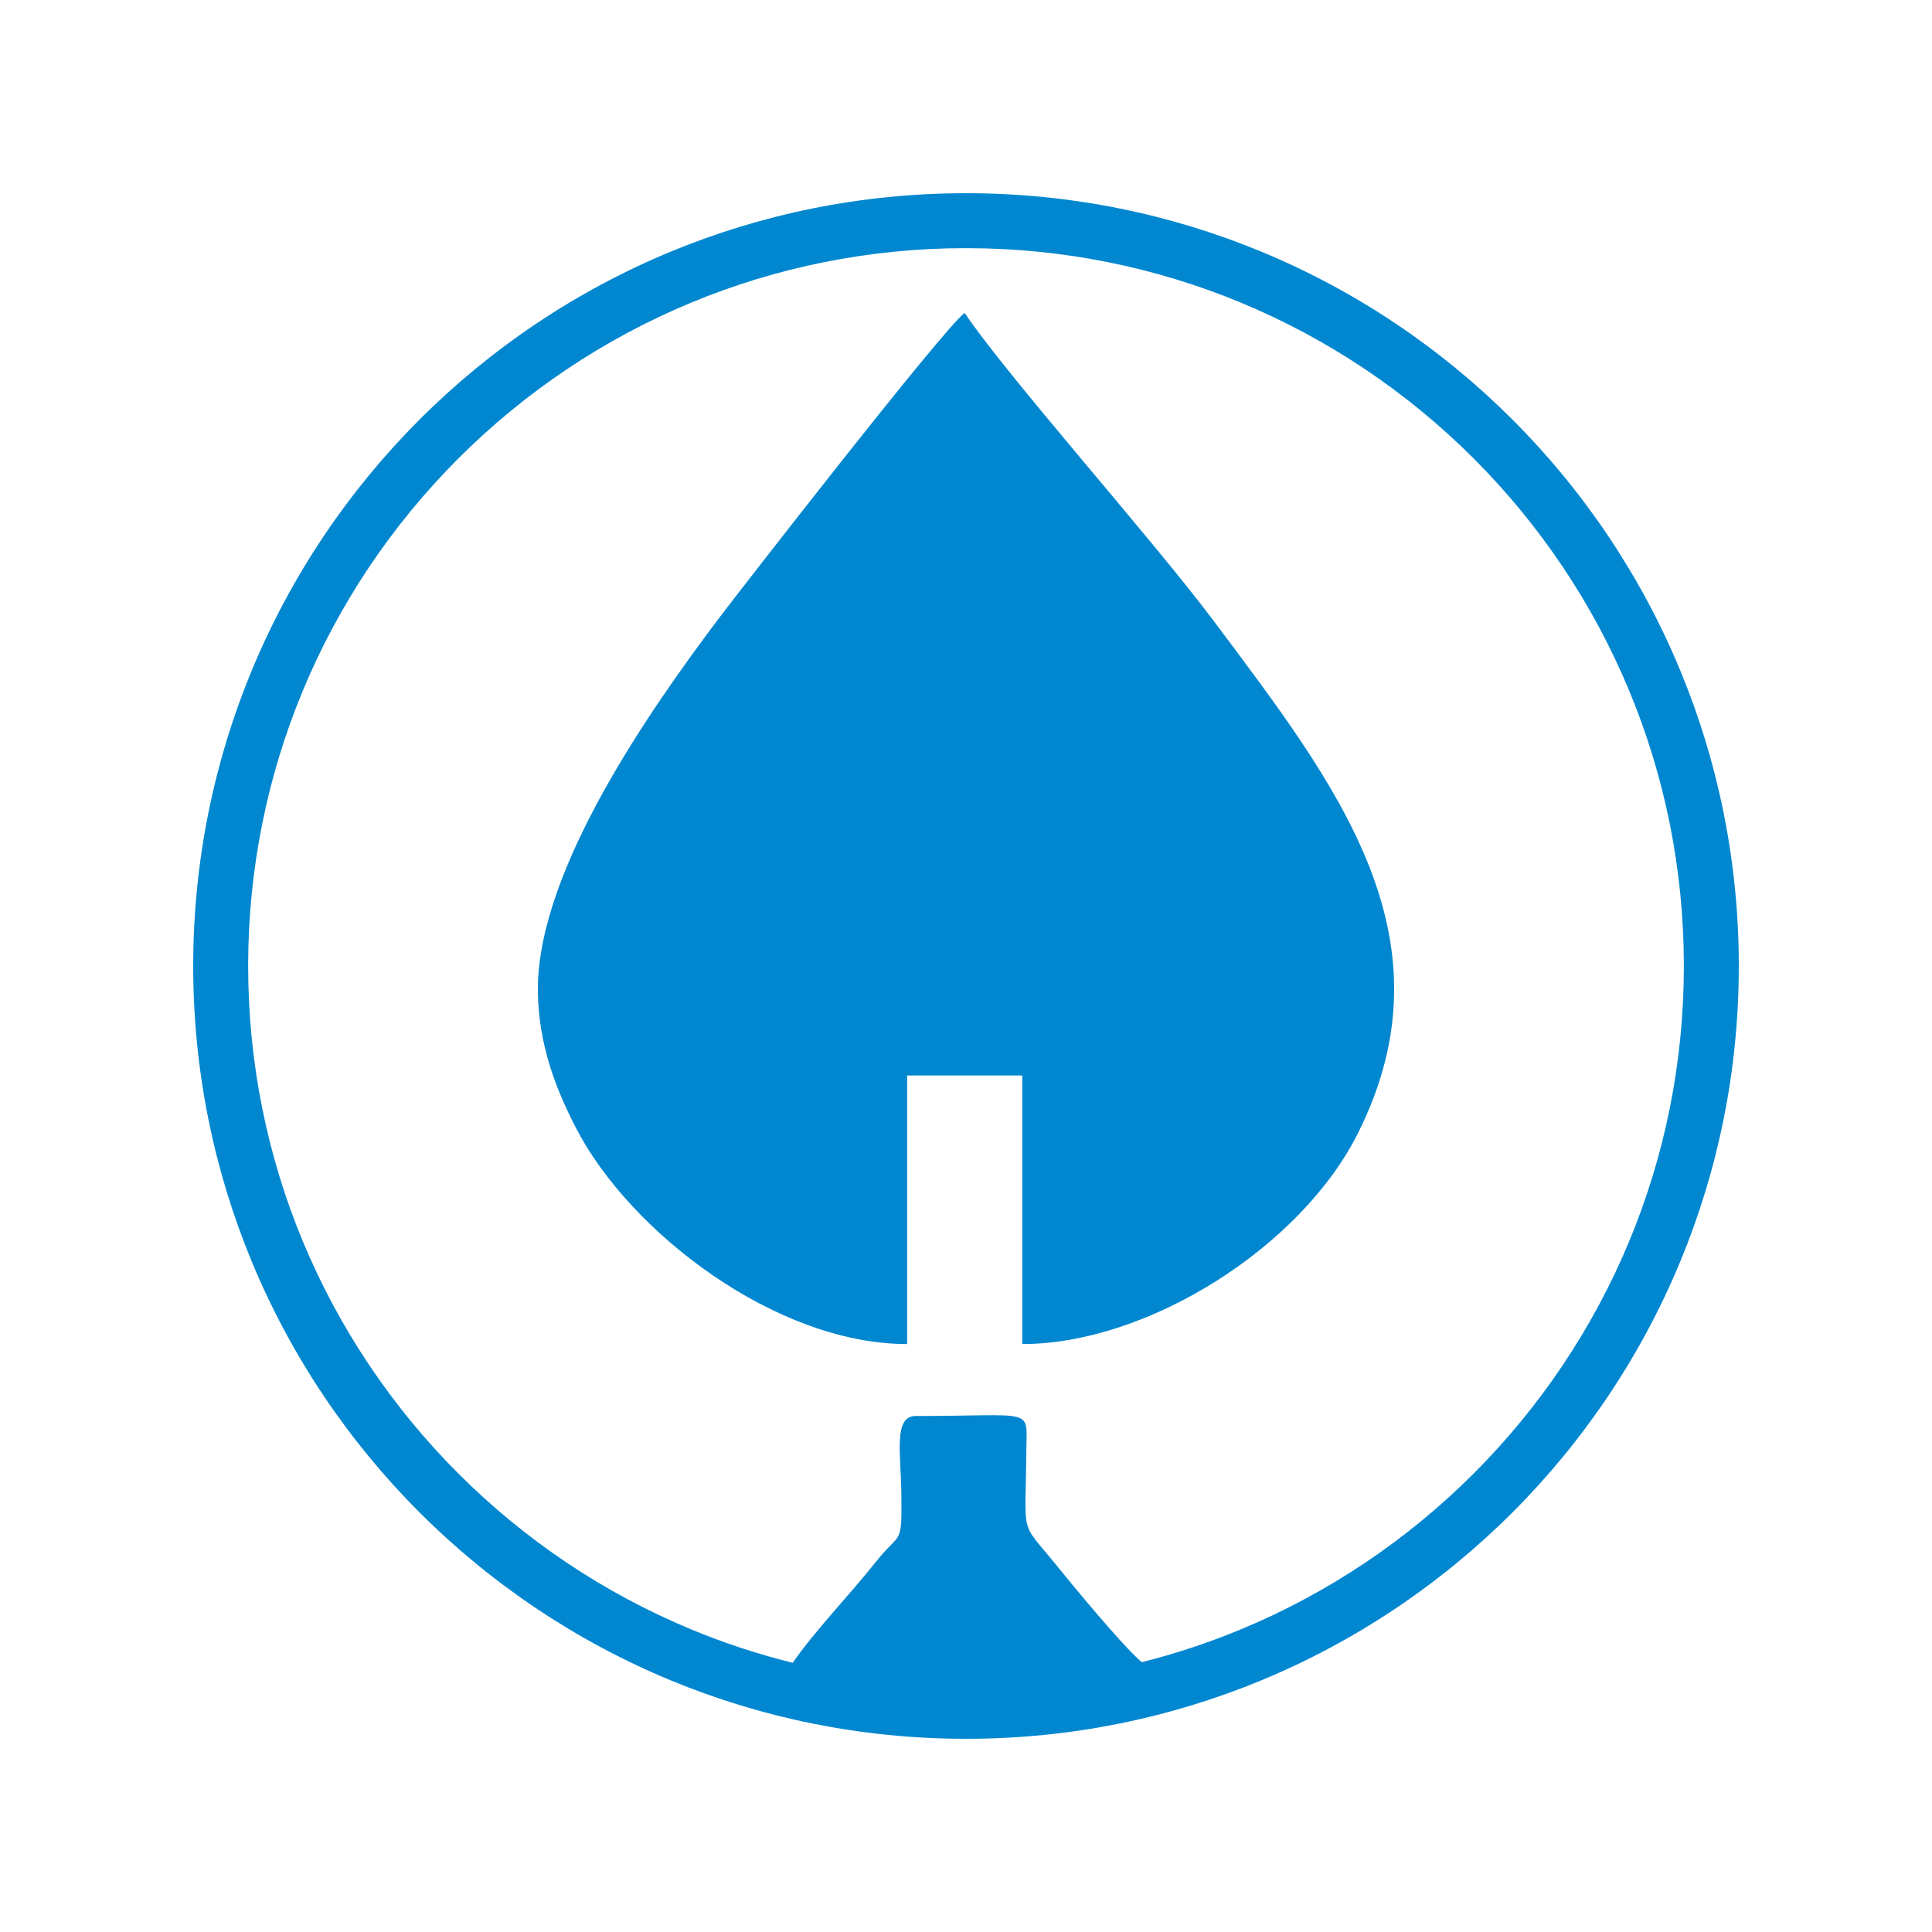 <?xml version="1.0" encoding="UTF-8"?>
<!DOCTYPE svg PUBLIC "-//W3C//DTD SVG 1.1//EN" "http://www.w3.org/Graphics/SVG/1.1/DTD/svg11.dtd">
<!-- Creator: CorelDRAW 2019 (64-Bit) -->
<svg xmlns="http://www.w3.org/2000/svg" xml:space="preserve" width="100px" height="100px" version="1.1" style="shape-rendering:geometricPrecision; text-rendering:geometricPrecision; image-rendering:optimizeQuality; fill-rule:evenodd; clip-rule:evenodd"
viewBox="0 0 100 100"
 xmlns:xlink="http://www.w3.org/1999/xlink"
 xmlns:xodm="http://www.corel.com/coreldraw/odm/2003">
 <defs>
  <style type="text/css">
   <![CDATA[
    .fil0 {fill:#0087D0}
   ]]>
  </style>
 </defs>
 <g id="Layer_x0020_1">
  <path class="fil0" d="M27.84 51.199c0,2.881 0.997,5.301 1.982,7.203 2.787,5.381 10.332,11.166 17.132,11.166l0 -13.9 5.957 0 0 13.9c6.47,0 14.412,-4.992 17.379,-10.919 5.086,-10.158 -1.139,-18.049 -7.484,-26.529 -3.137,-4.193 -10.71,-12.689 -12.874,-15.921 -1.004,0.673 -11.858,14.653 -12.732,15.815 -3.491,4.639 -9.36,12.97 -9.36,19.185zm31.257 34.836c-1.04,-0.894 -3.603,-4.012 -4.47,-5.083 -1.882,-2.324 -1.539,-1.277 -1.503,-5.944 0.017,-2.178 0.459,-1.716 -5.73,-1.716 -1.164,0 -0.763,1.975 -0.741,3.976 0.032,2.842 -0.013,1.921 -1.351,3.613 -1.252,1.584 -3.157,3.566 -4.272,5.185 -1.802,-0.446 -3.553,-1.024 -5.24,-1.723 -4.545,-1.883 -8.637,-4.643 -12.063,-8.07 -3.427,-3.426 -6.187,-7.518 -8.07,-12.063 -1.813,-4.376 -2.813,-9.176 -2.813,-14.21 0,-5.034 1,-9.834 2.813,-14.21 1.883,-4.545 4.643,-8.637 8.07,-12.063 3.426,-3.427 7.518,-6.187 12.063,-8.07 4.376,-1.813 9.176,-2.813 14.21,-2.813 5.034,0 9.834,1 14.21,2.813 4.545,1.883 8.637,4.643 12.063,8.07 3.427,3.426 6.187,7.518 8.07,12.063 1.813,4.376 2.813,9.176 2.813,14.21 0,5.034 -1,9.834 -2.813,14.21 -1.883,4.545 -4.643,8.637 -8.07,12.063 -3.426,3.427 -7.518,6.187 -12.063,8.07 -1.648,0.682 -3.355,1.249 -5.113,1.692zm19.187 -7.751c-3.687,3.687 -8.092,6.658 -12.988,8.686 -4.713,1.952 -9.88,3.03 -15.296,3.03 -5.416,0 -10.583,-1.078 -15.296,-3.03 -4.896,-2.028 -9.301,-4.999 -12.988,-8.686 -3.687,-3.687 -6.658,-8.092 -8.686,-12.988 -1.952,-4.713 -3.03,-9.88 -3.03,-15.296 0,-5.416 1.078,-10.583 3.03,-15.296 2.028,-4.896 4.999,-9.301 8.686,-12.988 3.687,-3.687 8.092,-6.658 12.988,-8.686 4.713,-1.952 9.88,-3.03 15.296,-3.03 5.416,0 10.583,1.078 15.296,3.03 4.896,2.028 9.301,4.999 12.988,8.686 3.687,3.687 6.658,8.092 8.686,12.988 1.952,4.713 3.03,9.88 3.03,15.296 0,5.416 -1.078,10.583 -3.03,15.296 -2.028,4.896 -4.999,9.301 -8.686,12.988z"/>
 </g>
</svg>
